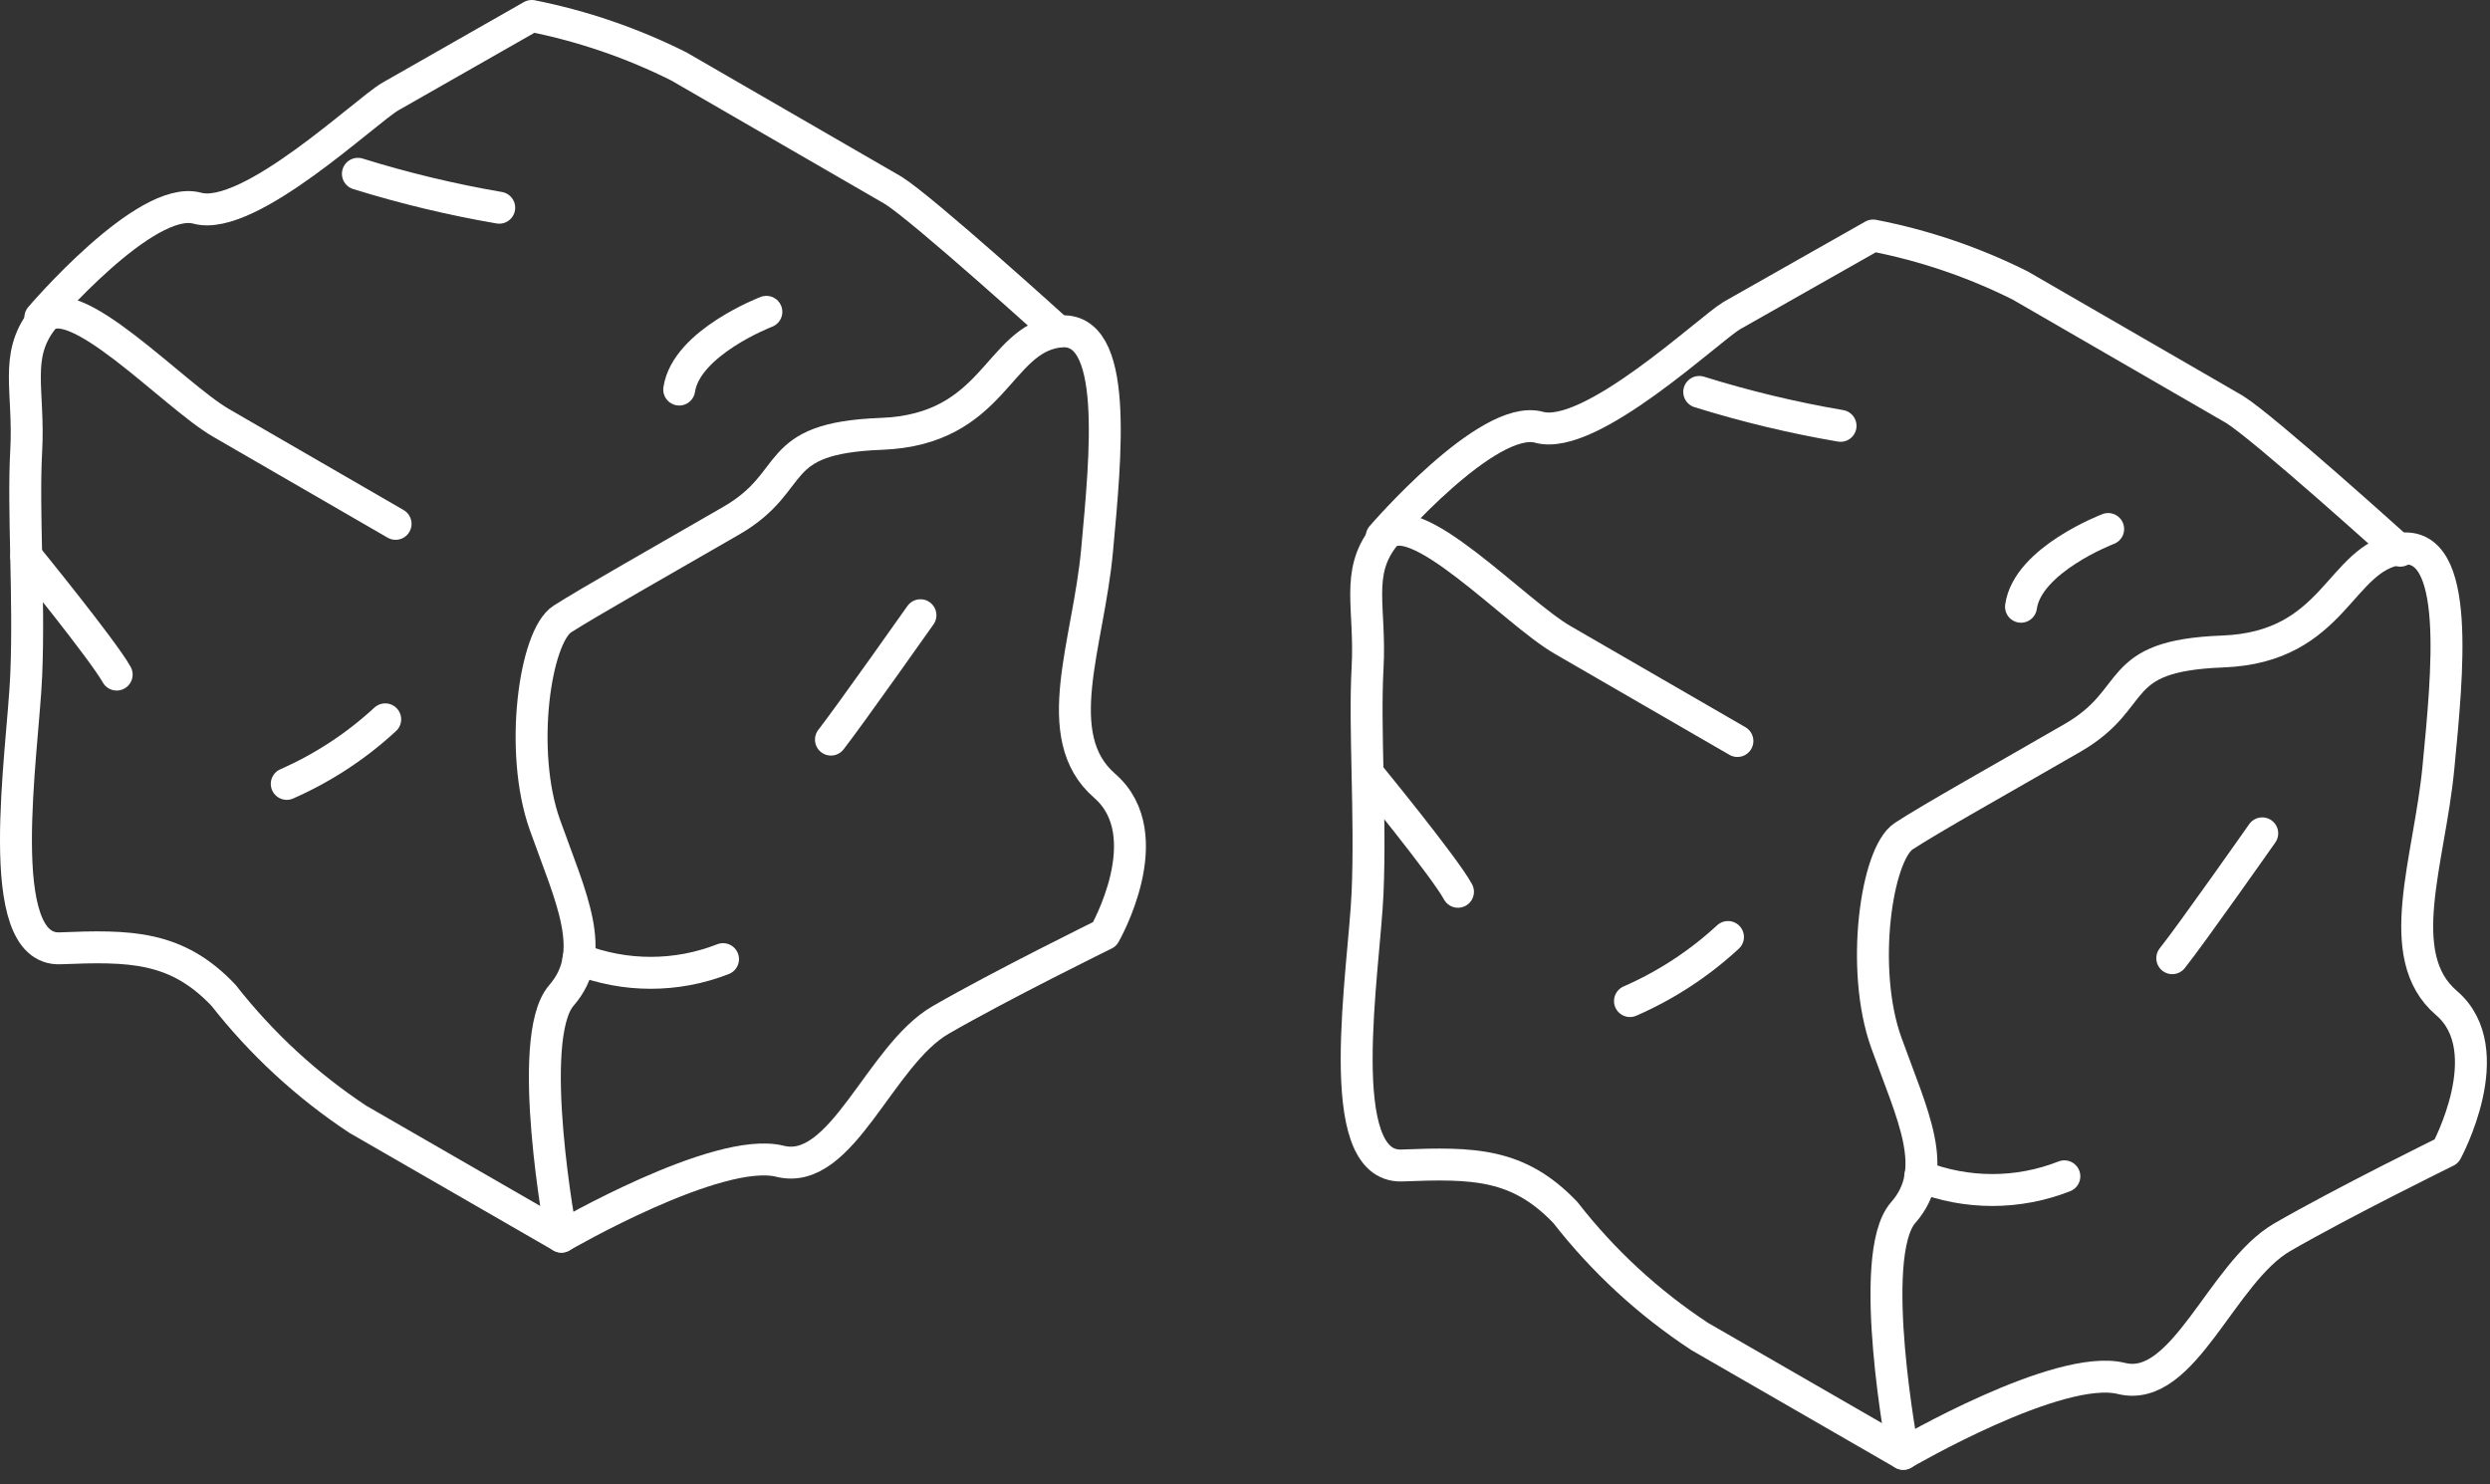<svg width="156" height="93" viewBox="0 0 156 93" fill="none" xmlns="http://www.w3.org/2000/svg">
<rect x="0" y="0" width="156" height="93" fill="#333333" stroke="none"/>
<path d="M35.172 77.478C35.172 77.478 32.84 65.052 35.172 62.366C37.504 59.68 35.792 56.315 34.139 51.681C32.486 47.047 33.52 39.874 35.231 38.782C36.944 37.69 41.489 35.122 45.828 32.613C50.167 30.104 48.101 27.448 55.215 27.182C62.328 26.916 62.476 21.279 66.313 20.777C70.15 20.275 69.265 28.599 68.733 34.473C68.202 40.346 65.634 46.132 69.206 49.231C72.777 52.33 69.206 58.529 69.206 58.529C69.206 58.529 62.771 61.687 58.934 63.901C55.096 66.114 52.765 73.729 48.868 72.755C44.972 71.781 35.172 77.478 35.172 77.478Z" stroke="white" stroke-width="2" stroke-linecap="round" stroke-linejoin="round"/>
<path d="M35.174 77.478L22.422 70.129C19.218 68.011 16.378 65.389 14.01 62.366C11.058 59.237 8.106 59.237 3.767 59.414C-0.572 59.591 1.436 47.194 1.642 42.324C1.849 37.454 1.436 32.023 1.642 28.245C1.849 24.467 0.875 22.341 2.646 20.039C4.417 17.737 10.881 24.791 13.862 26.503L24.784 32.82" stroke="white" stroke-width="2" stroke-linecap="round" stroke-linejoin="round"/>
<path d="M66.314 20.776C66.314 20.776 57.813 13.072 55.954 11.921L42.523 4.158C39.609 2.698 36.511 1.636 33.314 1L24.459 6.047C22.953 6.903 15.604 13.928 12.357 13.043C9.11 12.157 2.527 19.89 2.527 19.89" stroke="white" stroke-width="2" stroke-linecap="round" stroke-linejoin="round"/>
<path d="M22.422 10.889C25.324 11.791 28.282 12.501 31.277 13.014" stroke="white" stroke-width="2" stroke-linecap="round" stroke-linejoin="round"/>
<path d="M48.014 19.537C48.014 19.537 42.995 21.455 42.553 24.407" stroke="white" stroke-width="2" stroke-linecap="round" stroke-linejoin="round"/>
<path d="M1.643 34.826C1.643 34.826 6.454 40.729 7.31 42.264" stroke="white" stroke-width="2" stroke-linecap="round" stroke-linejoin="round"/>
<path d="M24.134 45.068C22.316 46.749 20.231 48.115 17.965 49.112" stroke="white" stroke-width="2" stroke-linecap="round" stroke-linejoin="round"/>
<path d="M36.236 60.092C39.149 61.235 42.386 61.235 45.298 60.092" stroke="white" stroke-width="2" stroke-linecap="round" stroke-linejoin="round"/>
<path d="M57.667 38.545C57.667 38.545 53.21 44.862 52.059 46.338" stroke="white" stroke-width="2" stroke-linecap="round" stroke-linejoin="round"/>
<path d="M119.237 91.084C119.237 91.084 116.876 78.658 119.237 75.972C121.598 73.286 119.827 69.921 118.175 65.317C116.522 60.712 117.555 53.51 119.267 52.389C120.979 51.267 125.524 48.728 129.863 46.22C134.202 43.711 132.166 41.084 139.25 40.818C146.334 40.552 146.541 34.915 150.378 34.383C154.215 33.852 153.33 42.205 152.769 48.079C152.208 53.953 149.817 59.886 153.27 62.837C156.724 65.789 153.27 72.135 153.27 72.135C153.27 72.135 146.836 75.293 142.999 77.507C139.161 79.721 136.829 87.336 132.904 86.362C128.978 85.388 119.237 91.084 119.237 91.084Z" stroke="white" stroke-width="2" stroke-linecap="round" stroke-linejoin="round"/>
<path d="M119.24 91.085L106.488 83.735C103.278 81.625 100.436 79.003 98.076 75.972C95.124 72.873 92.32 72.843 87.834 73.02C83.347 73.198 85.472 60.801 85.679 55.931C85.885 51.06 85.472 45.629 85.679 41.851C85.885 38.073 84.911 35.948 86.682 33.646C88.453 31.343 94.918 38.398 97.928 40.11L108.85 46.426" stroke="white" stroke-width="2" stroke-linecap="round" stroke-linejoin="round"/>
<path d="M150.38 34.502C150.38 34.502 141.85 26.798 139.99 25.647L126.56 17.884C123.647 16.427 120.549 15.374 117.351 14.755L108.496 19.773C107.02 20.659 99.64 27.654 96.423 26.769C93.206 25.883 86.564 33.616 86.564 33.616" stroke="white" stroke-width="2" stroke-linecap="round" stroke-linejoin="round"/>
<path d="M106.457 24.555C109.358 25.459 112.317 26.169 115.312 26.68" stroke="white" stroke-width="2" stroke-linecap="round" stroke-linejoin="round"/>
<path d="M132.078 33.144C132.078 33.144 127.03 35.062 126.617 38.014" stroke="white" stroke-width="2" stroke-linecap="round" stroke-linejoin="round"/>
<path d="M85.676 48.434C85.676 48.434 90.517 54.337 91.343 55.872" stroke="white" stroke-width="2" stroke-linecap="round" stroke-linejoin="round"/>
<path d="M108.259 58.705C106.451 60.377 104.376 61.734 102.119 62.719" stroke="white" stroke-width="2" stroke-linecap="round" stroke-linejoin="round"/>
<path d="M120.301 73.699C123.203 74.843 126.431 74.843 129.333 73.699" stroke="white" stroke-width="2" stroke-linecap="round" stroke-linejoin="round"/>
<path d="M141.731 52.211C141.731 52.211 137.274 58.557 136.094 60.033" stroke="white" stroke-width="2" stroke-linecap="round" stroke-linejoin="round"/>
</svg>
